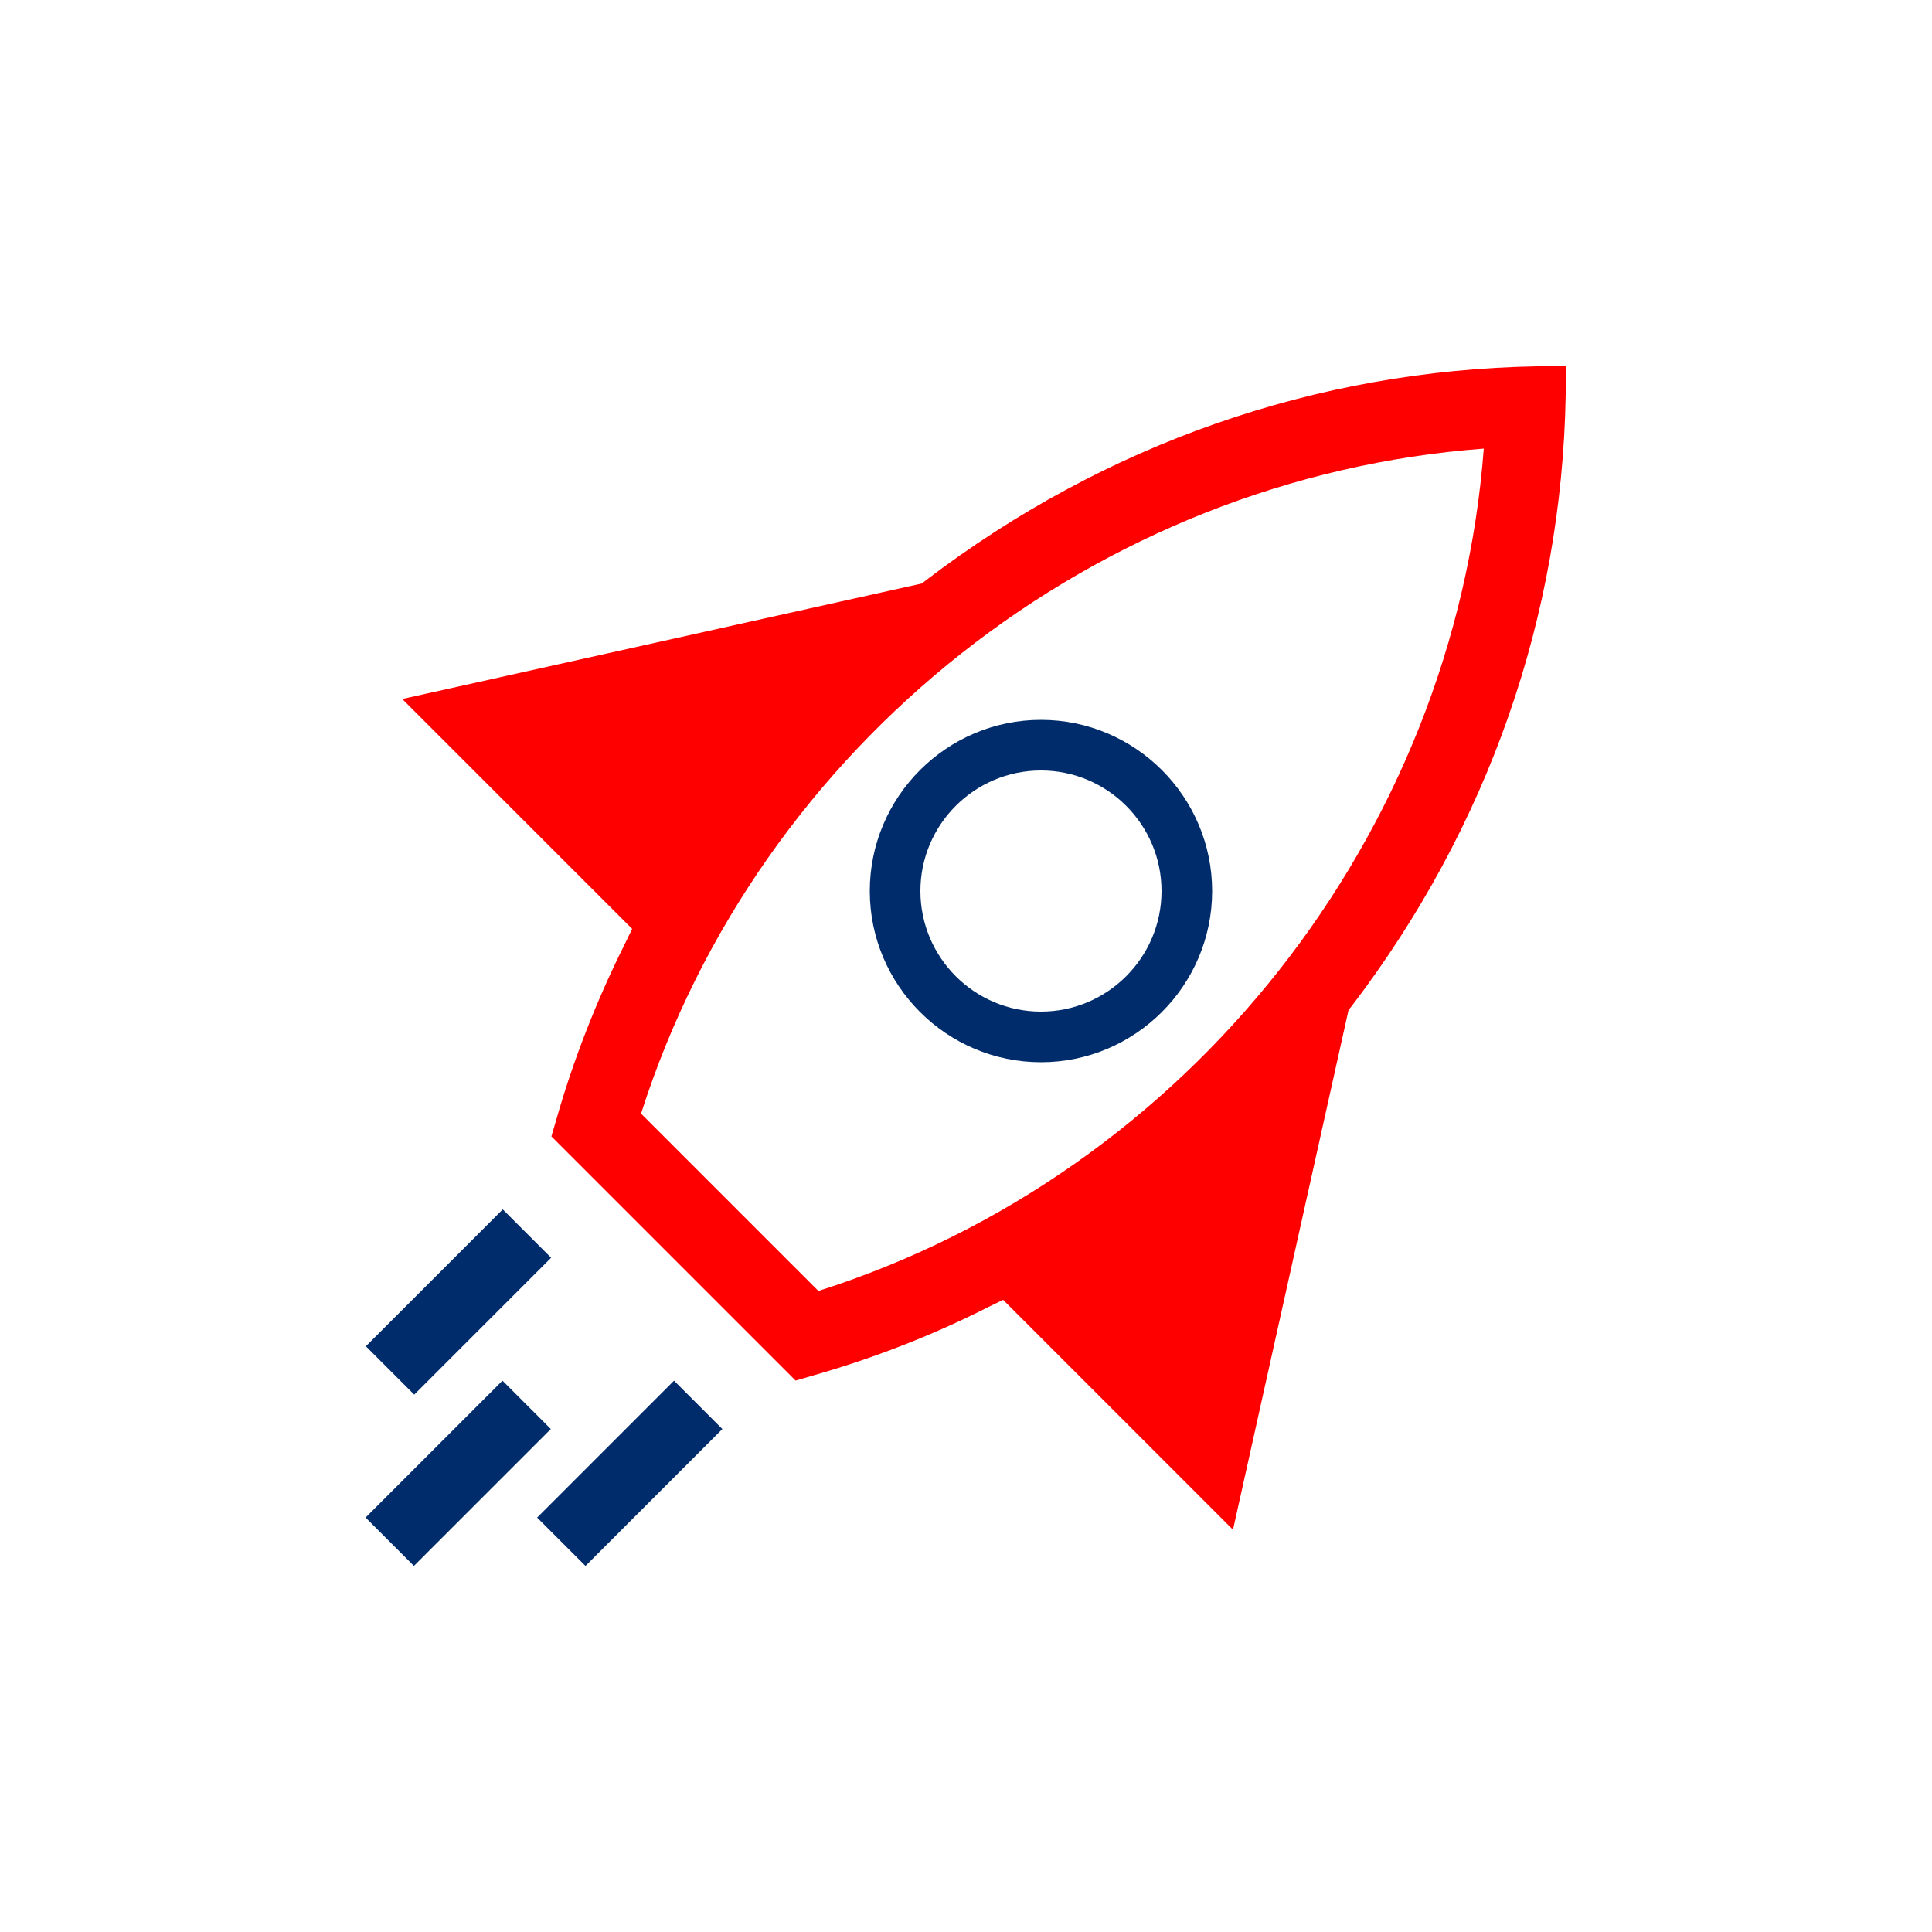 <?xml version="1.0" encoding="UTF-8"?>
<svg id="LAYOUTS" xmlns="http://www.w3.org/2000/svg" viewBox="0 0 50 50">
  <defs>
    <style>
      .cls-1 {
        fill: #012c6b;
      }

      .cls-2 {
        fill: red;
      }
    </style>
  </defs>
  <path class="cls-2" d="M14.52,19.29l5.21-1.16c-1.01,1.13-1.93,2.34-2.74,3.62l-2.47-2.47Z"/>
  <path class="cls-2" d="M30.71,35.48l-2.47-2.47c1.29-.81,2.5-1.73,3.62-2.74l-1.16,5.21Z"/>
  <path class="cls-2" d="M39.78,9.48c-5.72.1-11.19,2.01-15.82,5.54l-.1.08-13.45,2.99,5.95,5.95-.19.39c-.74,1.48-1.34,3.02-1.78,4.57l-.12.41,6.32,6.32.41-.12c1.55-.44,3.09-1.03,4.57-1.78l.39-.19,5.95,5.95,2.99-13.45.08-.1c3.53-4.63,5.44-10.09,5.54-15.82v-.75s-.74.01-.74.01ZM21.18,33.41l-4.59-4.59c3.06-9.58,11.8-16.46,21.81-17.21-.76,10-7.64,18.75-17.22,21.8Z"/>
  <path class="cls-1" d="M26.94,27.49c2.44,0,4.43-1.99,4.43-4.43s-1.99-4.43-4.43-4.43-4.43,1.99-4.43,4.43,1.99,4.43,4.43,4.43ZM26.94,19.94c1.72,0,3.12,1.4,3.12,3.12s-1.4,3.12-3.12,3.12-3.12-1.4-3.12-3.12,1.4-3.12,3.12-3.12Z"/>
  <rect class="cls-1" x="9.36" y="37.24" width="5.01" height="1.77" transform="translate(-23.49 19.56) rotate(-45)"/>
  <rect class="cls-1" x="13.8" y="37.24" width="5.01" height="1.77" transform="translate(-22.19 22.7) rotate(-45)"/>
  <rect class="cls-1" x="9.36" y="32.81" width="5.01" height="1.77" transform="translate(-20.35 18.26) rotate(-45)"/>
</svg>